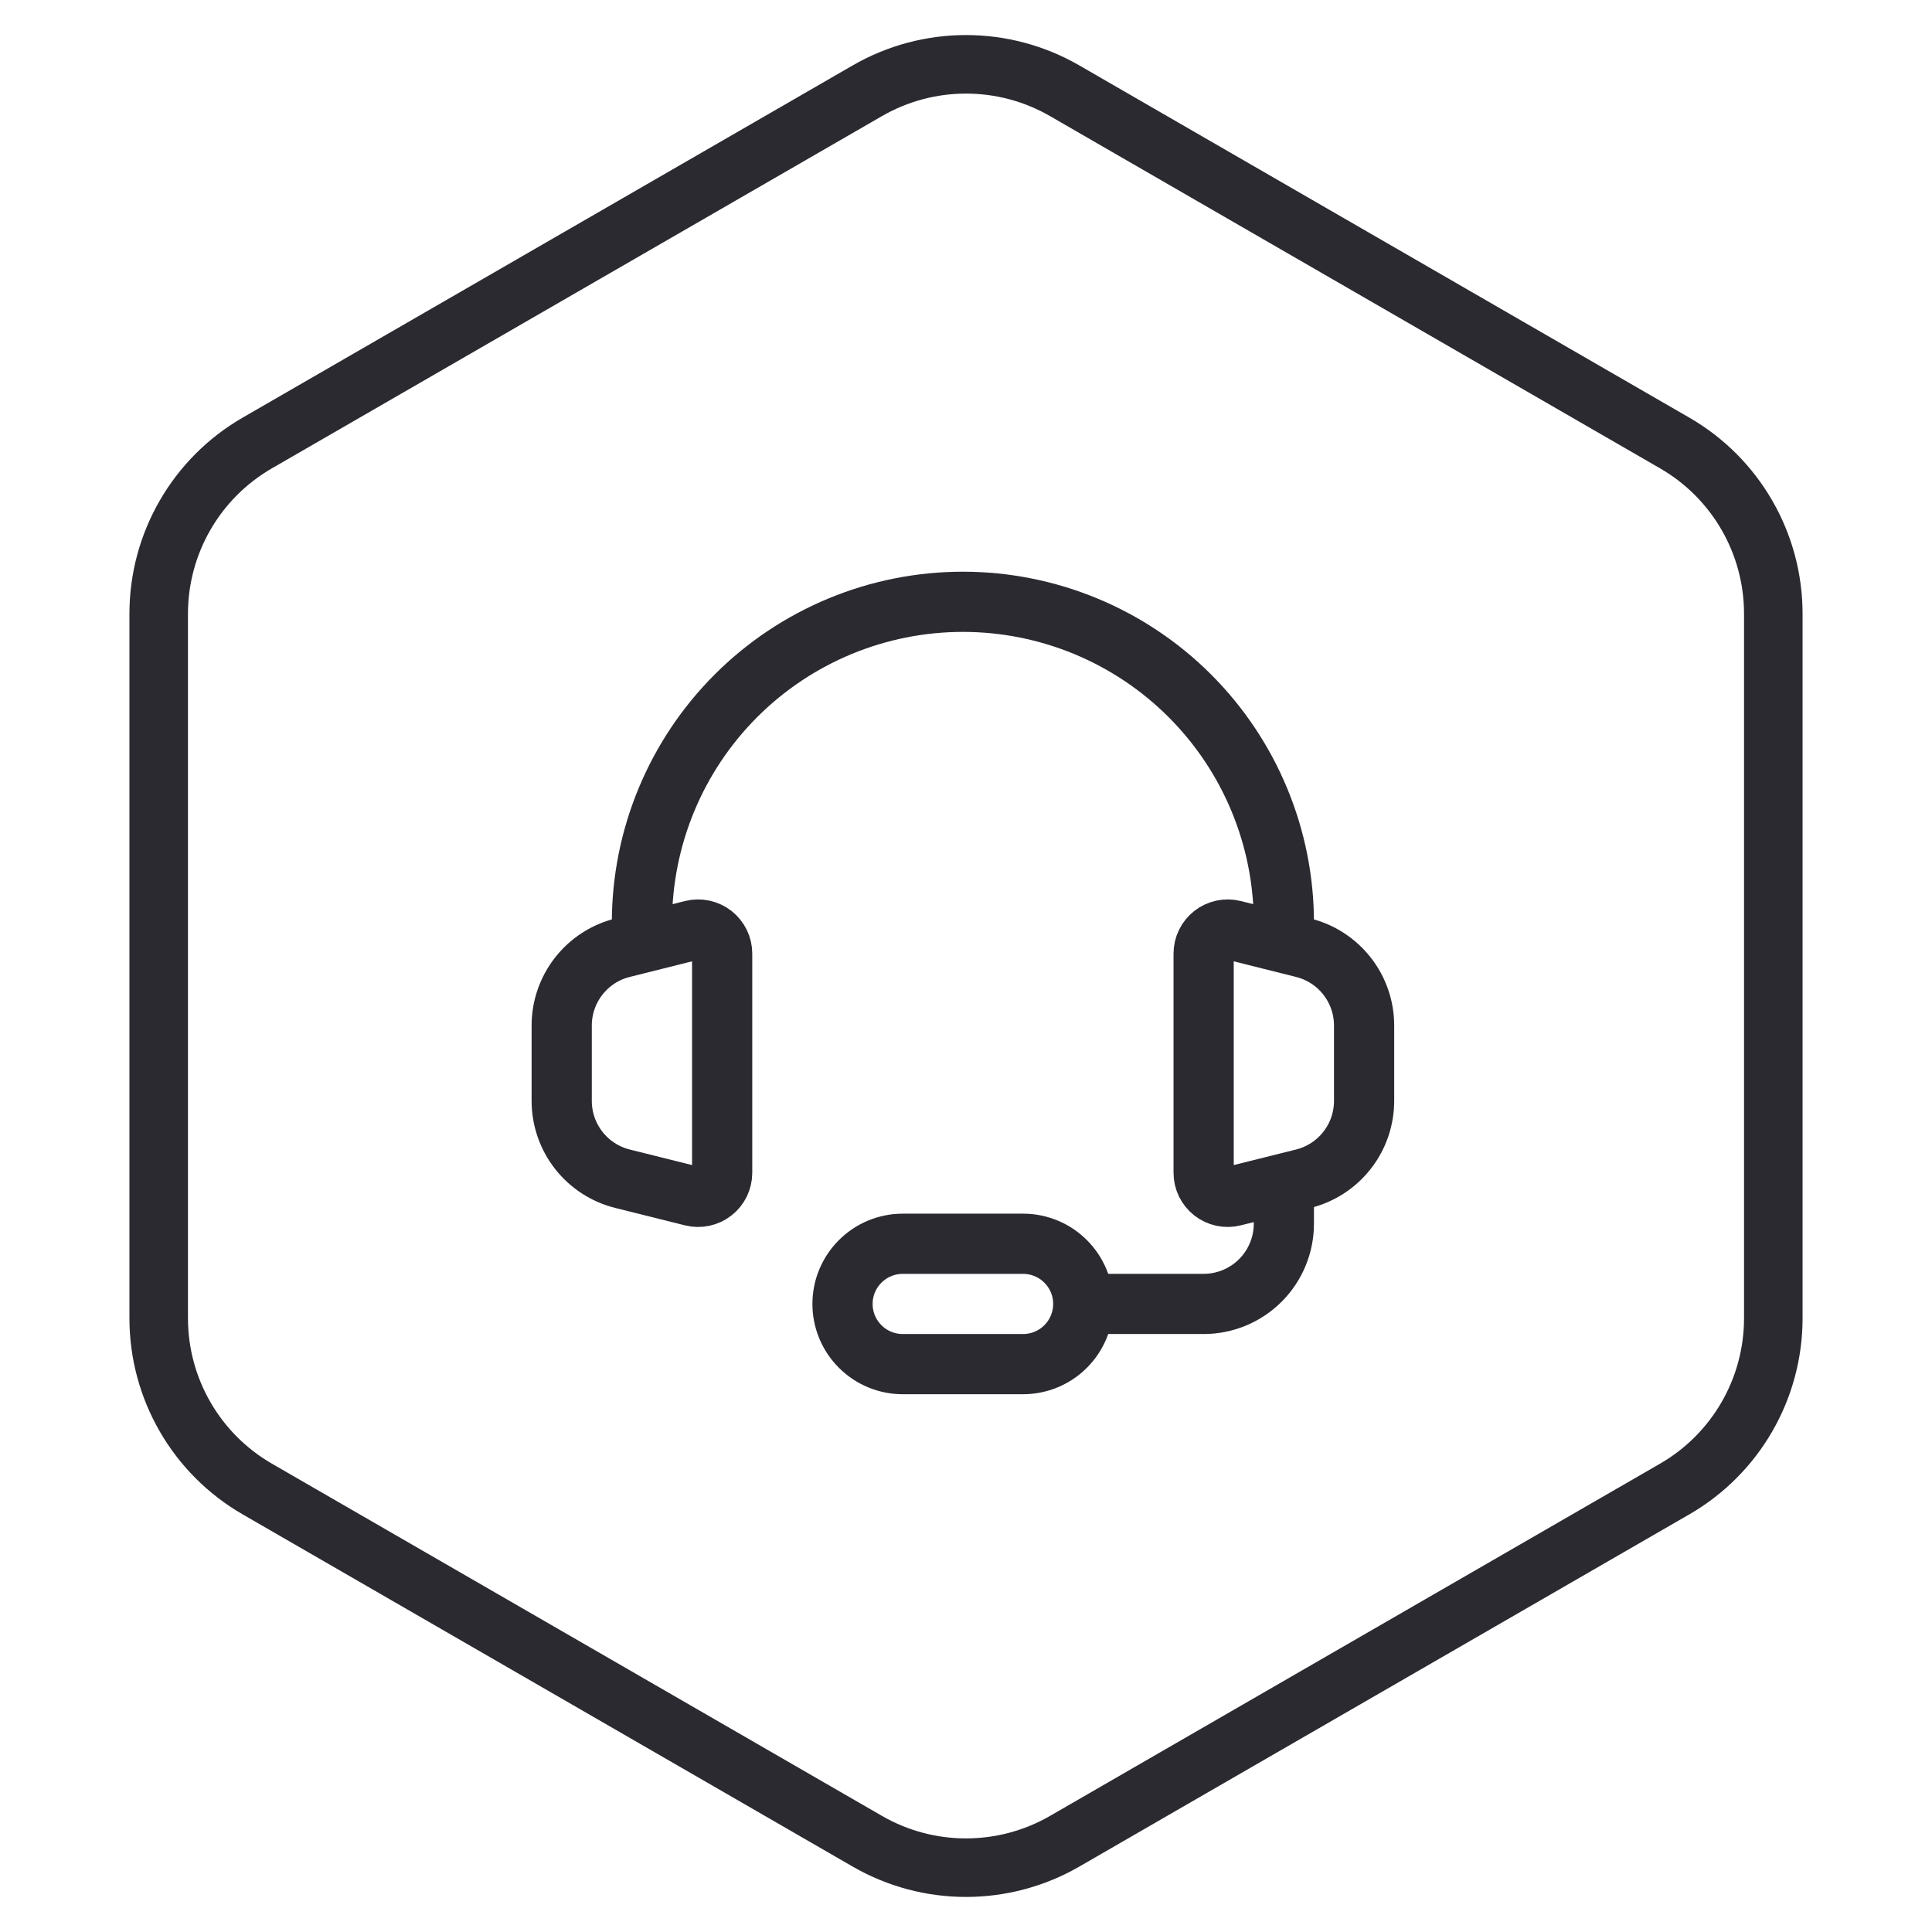 <svg width="57" height="57" viewBox="0 0 57 57" fill="none" xmlns="http://www.w3.org/2000/svg">
<path d="M37.878 27.225C37.878 24.713 36.88 22.305 35.105 20.529C33.329 18.753 30.92 17.755 28.409 17.755C25.897 17.755 23.488 18.753 21.712 20.529C19.937 22.305 18.939 24.713 18.939 27.225" stroke="#2B2A31" stroke-width="1.776" stroke-linecap="round" stroke-linejoin="round"/>
<path d="M37.878 35.511V36.102C37.878 36.73 37.629 37.333 37.185 37.776C36.741 38.22 36.139 38.47 35.511 38.47H31.368M16.572 32.478V30.257C16.572 29.729 16.748 29.217 17.073 28.801C17.398 28.384 17.853 28.089 18.365 27.961L20.424 27.445C20.529 27.419 20.638 27.417 20.744 27.439C20.849 27.462 20.948 27.508 21.033 27.574C21.118 27.641 21.187 27.726 21.234 27.823C21.282 27.919 21.306 28.026 21.306 28.134V34.6C21.306 34.708 21.282 34.815 21.235 34.912C21.187 35.01 21.119 35.095 21.033 35.161C20.948 35.228 20.849 35.274 20.743 35.296C20.638 35.319 20.528 35.317 20.423 35.29L18.364 34.776C17.852 34.647 17.397 34.352 17.073 33.936C16.748 33.52 16.572 33.007 16.572 32.479V32.478ZM40.245 32.478V30.257C40.245 29.729 40.069 29.217 39.744 28.801C39.419 28.384 38.964 28.089 38.452 27.961L36.392 27.445C36.288 27.419 36.179 27.417 36.073 27.439C35.968 27.462 35.869 27.508 35.784 27.574C35.699 27.641 35.63 27.726 35.583 27.823C35.535 27.919 35.511 28.026 35.511 28.134V34.6C35.511 34.708 35.535 34.815 35.582 34.912C35.629 35.009 35.698 35.094 35.783 35.161C35.868 35.227 35.967 35.273 36.073 35.296C36.178 35.318 36.288 35.316 36.392 35.29L38.452 34.776C38.964 34.648 39.419 34.352 39.744 33.936C40.069 33.52 40.245 33.007 40.245 32.479V32.478Z" stroke="#2B2A31" stroke-width="1.776"/>
<path d="M30.184 40.246H26.633C26.162 40.246 25.71 40.059 25.378 39.726C25.044 39.393 24.857 38.941 24.857 38.47C24.857 37.999 25.044 37.548 25.378 37.215C25.71 36.882 26.162 36.695 26.633 36.695H30.184C30.655 36.695 31.107 36.882 31.439 37.215C31.773 37.548 31.96 37.999 31.96 38.47C31.96 38.941 31.773 39.393 31.439 39.726C31.107 40.059 30.655 40.246 30.184 40.246Z" stroke="#2B2A31" stroke-width="1.776"/>
<path d="M25.59 2.677C27.391 1.638 29.609 1.638 31.41 2.677L49.408 13.069C51.209 14.108 52.318 16.029 52.318 18.108V38.892C52.318 40.971 51.209 42.892 49.408 43.931L31.41 54.323C29.609 55.362 27.391 55.362 25.59 54.323L7.591 43.931C5.791 42.892 4.682 40.971 4.682 38.892V18.108C4.682 16.029 5.791 14.108 7.591 13.069L25.59 2.677Z" stroke="#2B2A31" stroke-width="1.727"/>
</svg>
